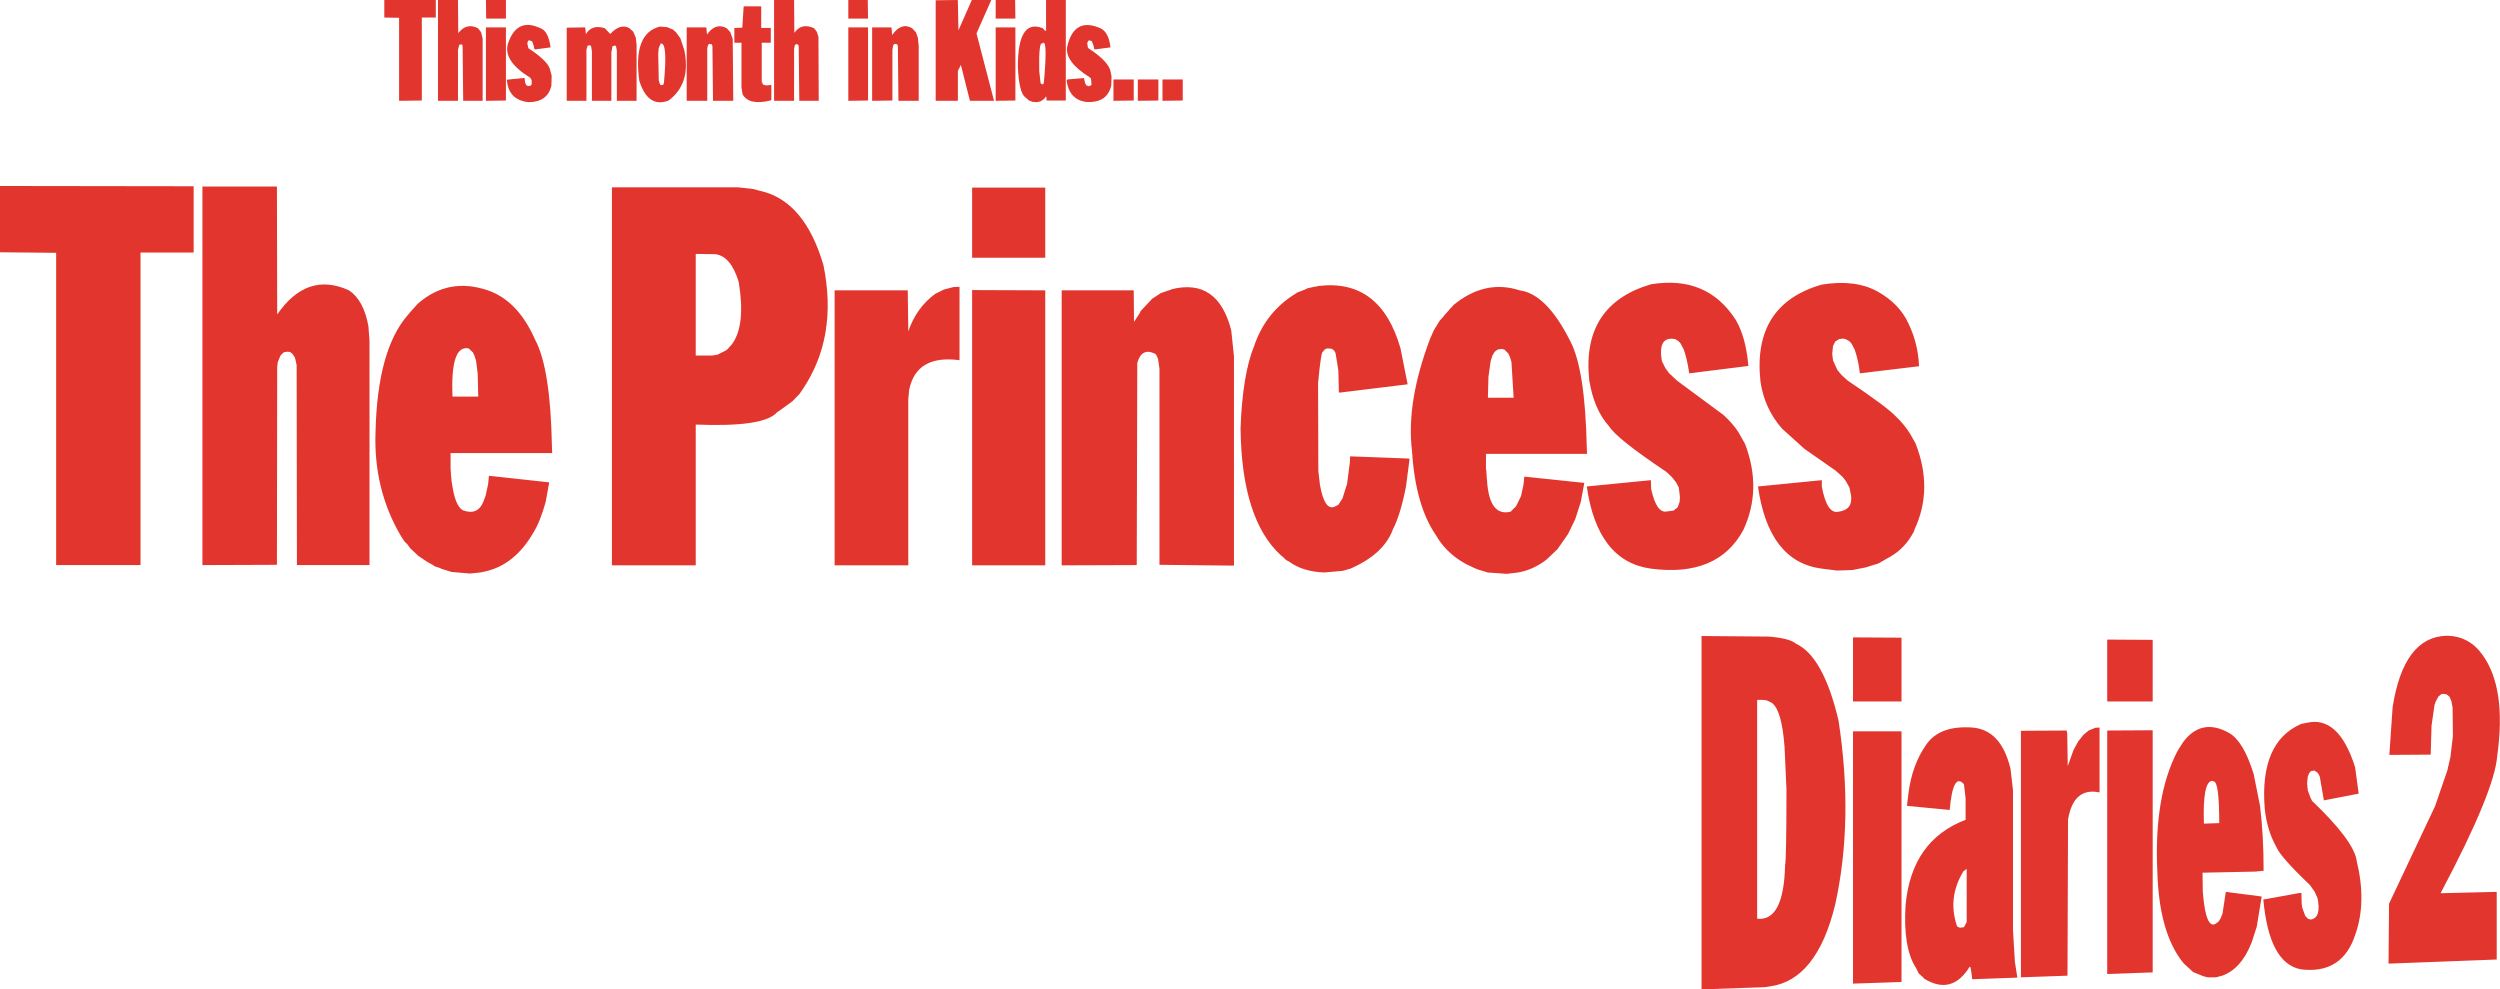 <?xml version="1.0" encoding="UTF-8" standalone="no"?>
<svg xmlns:xlink="http://www.w3.org/1999/xlink" height="180.6px" width="456.35px" xmlns="http://www.w3.org/2000/svg">
  <g transform="matrix(1.0, 0.0, 0.0, 1.0, -316.7, -171.4)">
    <path d="M659.5 224.65 Q663.4 226.85 665.05 230.4 666.85 234.15 667.0 238.25 L656.2 239.55 Q655.95 237.2 655.25 235.2 L654.7 234.15 654.3 233.7 653.7 233.35 653.15 233.2 652.4 233.3 651.7 233.75 651.3 234.55 651.15 236.0 651.3 237.2 652.1 238.95 652.85 239.85 653.95 240.85 Q661.0 245.6 662.6 247.25 664.3 248.85 665.35 250.55 L666.35 252.3 Q669.65 260.7 666.15 268.1 L666.15 268.25 Q664.55 271.45 661.7 273.05 L661.65 273.1 661.6 273.1 661.55 273.15 661.5 273.15 659.6 274.25 657.65 274.85 657.6 274.85 657.55 274.9 657.45 274.9 657.4 274.95 655.1 275.4 655.0 275.4 654.95 275.45 652.05 275.55 649.25 275.2 Q639.55 273.95 637.6 260.2 L649.25 259.05 649.25 260.2 Q650.2 265.35 652.35 264.8 654.9 264.45 654.6 261.9 L654.3 260.4 653.6 259.15 653.0 258.4 651.7 257.25 646.1 253.35 642.0 249.65 Q638.75 245.95 638.05 241.0 636.55 227.0 649.25 223.35 655.4 222.35 659.5 224.65 M763.25 287.45 Q767.4 287.45 769.9 291.0 774.25 297.1 772.55 309.3 772.1 315.8 762.2 334.45 L772.45 334.2 772.45 346.55 752.7 347.3 752.8 336.35 761.2 318.55 763.5 311.85 763.6 311.25 763.65 311.2 763.65 311.05 763.7 311.0 763.7 310.9 764.0 309.6 764.45 305.8 764.4 300.6 764.2 299.45 763.85 298.6 763.3 298.15 762.7 298.05 762.35 298.1 761.8 298.55 761.25 299.6 761.25 299.65 761.2 299.85 761.1 300.05 760.55 303.9 760.4 309.15 752.85 309.2 753.45 300.5 Q755.45 287.7 763.25 287.45 M663.8 287.8 L663.8 299.45 654.95 299.45 654.95 287.75 663.8 287.8 M701.35 304.75 L709.65 304.7 709.65 348.9 701.35 349.2 701.35 304.75 M699.2 304.25 L699.95 304.2 699.95 316.05 Q695.2 315.05 694.2 321.0 L694.1 349.5 685.6 349.8 685.6 304.8 693.95 304.75 694.05 305.25 694.15 311.25 695.2 308.3 696.05 306.75 697.0 305.55 697.95 304.75 699.2 304.25 M721.8 321.65 Q721.8 314.1 720.8 314.05 L720.7 314.0 720.45 313.95 Q718.75 314.15 719.0 321.75 L721.8 321.65 M714.6 307.8 L714.65 307.75 715.15 306.95 Q718.55 302.3 723.7 305.25 726.3 306.85 728.1 312.75 L729.25 318.55 Q729.9 323.9 729.9 330.35 L728.4 330.5 718.75 330.7 718.8 334.35 718.85 334.6 718.85 334.75 Q719.4 340.95 721.1 340.05 L721.65 339.65 722.05 339.05 722.4 338.15 723.0 334.2 729.55 335.05 728.65 340.55 727.75 343.35 Q725.85 348.25 722.35 349.5 L721.2 349.8 719.7 349.8 718.9 349.6 717.05 348.85 715.3 347.25 715.3 347.2 715.1 347.0 Q710.8 341.5 710.5 330.5 709.85 316.85 714.15 308.55 L714.2 308.5 714.3 308.3 714.35 308.25 714.35 308.2 714.4 308.15 714.4 308.1 714.5 308.0 714.5 307.95 714.55 307.9 714.6 307.8 M701.35 288.15 L709.65 288.2 709.65 299.45 701.35 299.45 701.35 288.15 M675.5 317.15 L675.2 314.55 Q673.2 312.3 672.6 319.25 L664.8 318.5 665.05 316.35 Q665.7 311.05 668.3 307.35 670.7 303.8 676.7 304.2 682.0 304.6 683.7 311.75 L684.15 315.65 684.15 341.2 684.5 347.0 684.95 349.85 676.7 350.15 676.6 349.15 676.55 348.95 676.55 348.85 676.4 348.0 676.25 347.85 Q673.0 353.15 667.95 350.05 L667.9 350.0 667.8 349.85 666.95 349.1 666.45 348.1 666.45 348.05 666.35 347.95 Q664.05 344.2 664.55 336.55 665.65 324.8 675.5 321.05 L675.5 317.15 M663.8 304.9 L663.8 350.65 654.95 350.95 654.95 304.9 663.8 304.9 M675.7 339.7 L675.7 330.0 675.1 330.45 Q672.15 335.3 673.95 340.5 L674.45 340.75 675.2 340.65 675.7 339.7 M651.7 336.5 Q648.35 350.3 639.8 351.45 L638.85 351.6 627.3 352.0 627.3 287.5 639.55 287.6 Q643.35 287.9 644.55 288.9 649.55 291.25 652.3 302.9 655.1 321.1 651.7 336.5 M736.75 303.55 L737.75 303.35 Q743.6 301.95 746.6 311.45 L747.25 316.25 747.1 316.3 740.9 317.5 740.15 313.15 740.1 313.1 740.1 313.05 739.95 312.75 739.9 312.7 739.9 312.65 739.75 312.45 739.15 312.05 738.55 312.15 738.2 312.55 737.95 313.2 737.85 314.2 737.85 314.7 737.9 314.75 737.9 315.25 737.95 315.3 737.95 315.65 738.0 315.75 738.0 315.8 738.4 316.85 738.4 316.9 738.55 317.2 738.6 317.25 738.6 317.3 738.75 317.6 Q746.45 324.95 746.9 328.6 748.7 336.0 746.7 341.8 L746.65 341.95 Q744.3 349.25 736.75 348.35 730.9 347.3 729.85 335.6 L736.5 334.4 736.8 334.4 736.85 336.4 736.95 337.1 737.5 338.6 738.05 339.15 738.55 339.25 Q740.45 338.9 739.75 335.35 L739.2 334.15 738.35 332.95 Q733.0 327.85 732.25 326.05 730.5 322.95 730.1 318.95 729.15 306.85 736.75 303.55 M511.25 171.4 L511.25 189.75 507.75 189.75 507.7 189.15 507.65 189.0 507.3 189.45 506.65 189.9 506.0 190.05 505.2 190.0 504.55 189.75 503.85 189.15 Q502.7 188.3 502.5 183.55 502.5 174.75 507.05 176.55 L507.5 177.05 507.65 176.95 507.65 171.4 511.25 171.4 M491.5 171.4 L491.55 171.6 491.65 176.95 494.1 171.4 497.65 171.4 494.95 177.5 498.15 189.8 493.75 189.8 492.1 183.25 491.55 184.35 491.55 189.8 487.5 189.8 487.5 171.45 491.5 171.4 M502.0 171.4 L502.05 174.8 498.45 174.8 498.45 171.4 502.0 171.4 M502.05 176.4 L502.05 189.75 498.45 189.8 498.45 176.4 502.05 176.4 M519.6 185.3 L519.55 187.0 Q518.8 190.3 514.85 190.0 511.85 189.5 511.4 186.1 L511.55 185.9 514.55 185.65 514.75 186.45 514.95 186.95 515.45 187.15 515.9 186.95 515.95 186.75 515.85 185.75 515.6 185.5 Q511.05 182.65 511.5 179.95 512.75 174.45 517.55 176.55 519.1 177.25 519.4 180.05 L516.75 180.4 516.45 180.4 516.35 179.85 516.0 178.9 515.45 178.75 515.15 179.25 515.3 180.15 Q518.75 182.4 519.35 184.15 L519.6 185.3 M506.95 179.35 Q506.3 178.95 506.4 184.35 L506.65 186.6 506.95 186.8 507.15 186.75 507.25 186.45 Q508.0 178.15 506.95 179.35 M524.4 185.9 L528.15 185.9 528.15 189.75 524.4 189.8 524.4 185.9 M519.95 189.8 L519.95 185.9 523.65 185.9 523.65 189.75 519.95 189.8 M532.6 189.75 L528.9 189.8 528.9 185.9 532.6 185.9 532.6 189.75 M396.65 171.4 L400.3 171.4 400.35 177.45 Q401.85 175.5 403.95 176.55 L404.5 177.25 404.8 178.4 404.8 189.8 401.25 189.8 401.15 179.85 401.05 179.5 400.55 179.55 400.3 180.5 400.3 189.8 396.65 189.8 396.65 171.4 M396.25 171.4 L396.25 174.6 393.7 174.6 393.7 189.75 389.55 189.8 389.55 174.65 386.85 174.6 386.85 171.4 396.25 171.4 M409.05 171.4 L409.05 174.8 405.45 174.8 405.4 171.4 409.05 171.4 M423.55 176.55 L423.65 177.65 Q424.7 175.8 427.1 176.55 L428.1 177.6 Q429.95 175.6 431.6 176.55 L432.3 177.2 432.75 178.25 432.9 179.55 432.9 189.8 429.3 189.8 429.3 180.65 429.15 179.85 428.95 179.7 428.5 179.85 428.3 180.95 428.3 189.8 424.75 189.8 424.75 180.75 424.6 179.85 424.4 179.65 423.95 179.75 423.75 180.45 423.75 189.8 420.15 189.8 420.15 176.45 423.5 176.4 423.55 176.55 M417.4 185.2 L417.35 187.05 Q416.65 190.05 413.15 190.05 409.6 189.65 409.25 186.2 L409.2 185.95 412.2 185.65 412.45 185.65 412.55 186.45 412.75 186.95 413.1 187.1 413.55 187.05 413.75 186.8 413.75 186.05 413.5 185.6 Q408.55 182.55 409.4 179.45 411.0 174.5 415.35 176.55 416.8 177.05 417.2 180.05 L414.55 180.4 414.25 180.4 414.15 179.85 413.85 178.95 413.3 178.75 413.1 178.85 412.95 179.3 413.15 180.2 Q416.5 182.4 417.05 183.9 L417.4 185.2 M409.05 176.4 L409.05 189.75 405.4 189.8 405.4 176.4 409.05 176.4 M441.6 180.5 Q442.9 186.65 438.75 189.75 435.0 191.2 433.4 186.15 432.2 177.5 437.15 176.25 L438.45 176.35 439.55 176.8 440.15 177.35 440.9 178.4 441.6 180.5 M437.3 179.35 L436.95 180.15 436.85 181.15 436.95 186.1 437.2 186.85 437.4 186.95 437.8 186.85 437.9 186.45 Q438.6 179.05 437.3 179.35 M442.05 176.4 L445.6 176.4 445.65 176.55 445.75 177.7 Q447.35 175.45 449.35 176.55 L450.0 177.25 450.45 178.5 450.55 189.8 446.85 189.8 446.75 179.85 446.65 179.5 446.2 179.4 445.95 179.6 445.8 180.2 445.8 189.8 442.05 189.8 442.05 176.4 M475.1 171.4 L475.15 174.8 471.55 174.8 471.55 171.4 475.1 171.4 M458.0 171.4 L461.65 171.4 461.7 177.4 Q463.0 175.5 465.3 176.55 L465.8 177.2 466.1 178.15 466.15 189.8 462.6 189.8 462.5 179.85 462.4 179.55 462.05 179.45 461.8 179.6 461.65 180.35 461.65 189.8 458.0 189.8 458.0 171.4 M455.65 172.55 L455.65 176.5 457.4 176.5 457.4 179.2 455.75 179.2 455.75 186.35 456.0 186.85 456.6 187.0 457.5 186.9 457.5 189.65 457.3 189.75 Q453.4 190.7 452.25 188.6 L452.05 187.4 452.05 179.2 450.75 179.2 450.75 176.5 452.2 176.45 452.45 172.55 455.65 172.55 M483.2 176.55 L483.9 177.3 484.25 178.3 484.4 179.75 484.4 189.8 480.7 189.8 480.6 179.85 480.55 179.65 480.4 179.45 480.0 179.4 479.75 179.65 479.6 180.5 479.6 189.75 475.9 189.8 475.9 176.4 479.4 176.4 479.45 176.55 479.55 177.8 Q481.2 175.4 483.2 176.55 M475.15 176.4 L475.15 189.75 471.55 189.8 471.55 176.4 475.15 176.4 M455.5 206.25 Q463.55 208.05 467.0 219.75 469.7 232.85 463.2 242.5 L462.65 243.3 461.35 244.65 458.8 246.5 458.75 246.5 458.65 246.6 458.55 246.65 458.5 246.7 Q456.1 249.4 443.7 248.9 L443.7 274.6 428.4 274.6 428.4 205.6 451.5 205.6 454.15 205.9 455.5 206.25 M405.75 224.4 Q411.25 226.3 414.35 233.35 417.2 238.6 417.45 252.95 L417.5 254.1 398.95 254.1 398.95 256.95 399.05 258.45 399.05 258.5 399.1 258.7 399.1 259.1 399.15 259.25 Q399.7 263.75 401.2 264.55 403.9 265.55 404.95 262.95 L405.35 261.85 405.8 259.8 405.95 258.25 416.95 259.45 416.3 263.05 Q415.3 266.65 414.05 268.65 410.6 274.6 405.1 275.75 L404.85 275.8 404.75 275.85 404.55 275.85 404.4 275.9 404.3 275.9 402.95 276.05 402.7 276.05 402.55 276.1 399.1 275.8 397.2 275.2 397.15 275.15 397.1 275.15 397.05 275.1 397.0 275.1 396.8 275.0 396.75 275.0 396.1 274.8 395.5 274.4 395.45 274.4 395.4 274.35 395.35 274.35 395.3 274.3 394.5 273.85 394.45 273.8 393.1 272.9 391.6 271.5 391.1 270.8 390.5 270.2 389.8 269.1 Q384.85 260.6 385.25 250.2 385.6 235.3 391.1 228.95 L391.25 228.8 391.25 228.75 392.95 226.85 Q398.55 221.95 405.75 224.4 M482.4 224.4 L482.5 231.9 Q483.95 227.6 487.4 225.05 L489.0 224.25 490.75 223.8 491.85 223.75 491.85 237.15 Q483.95 236.1 482.65 242.6 L482.5 244.3 482.5 274.6 469.05 274.6 469.05 224.4 482.4 224.4 M450.3 234.25 Q452.85 230.8 451.55 222.9 450.15 218.2 447.3 217.8 L443.7 217.75 443.7 236.3 446.7 236.3 447.65 236.15 449.25 235.35 449.35 235.25 449.5 235.15 450.3 234.25 M383.95 230.95 L384.15 233.6 384.15 274.55 370.9 274.55 370.85 238.05 370.55 236.7 370.1 236.0 369.65 235.65 369.15 235.6 368.5 235.7 367.9 236.3 367.4 237.5 367.3 238.45 367.25 274.5 353.65 274.55 353.65 205.45 367.25 205.45 367.3 228.8 Q372.75 220.9 380.4 224.4 383.1 226.2 383.95 230.95 M403.05 235.75 L402.25 235.0 Q398.9 234.3 399.3 243.8 L404.0 243.8 403.9 239.65 403.6 237.25 403.3 236.3 403.05 235.8 403.05 235.75 M342.35 217.5 L342.35 274.55 326.95 274.55 326.95 217.55 316.7 217.45 316.7 205.35 352.05 205.4 352.05 217.5 342.35 217.5 M581.35 227.8 L581.85 227.3 581.9 227.2 582.0 227.1 Q587.75 222.35 594.1 224.4 599.0 225.05 603.3 233.6 606.05 238.7 606.35 253.1 L606.4 254.25 587.95 254.25 587.95 257.05 588.0 257.2 588.1 258.7 588.1 258.8 588.15 259.0 588.15 259.25 Q588.6 265.75 592.45 264.8 L593.45 263.8 594.35 261.95 594.75 260.1 594.75 260.05 594.8 259.85 594.95 258.4 605.9 259.55 605.25 263.05 604.25 266.15 602.95 268.85 601.0 271.65 599.0 273.55 Q596.75 275.3 594.1 275.85 L593.7 275.9 593.6 275.95 593.45 275.95 591.75 276.15 588.25 275.9 586.3 275.3 586.25 275.25 586.2 275.25 586.15 275.2 586.05 275.2 586.0 275.15 585.95 275.15 585.9 275.1 585.85 275.1 584.7 274.55 584.65 274.55 584.6 274.5 584.55 274.5 584.5 274.45 584.45 274.45 584.4 274.4 584.35 274.4 584.3 274.35 584.25 274.35 584.2 274.3 583.6 273.95 Q580.55 272.1 578.85 269.15 575.05 263.65 574.45 253.7 573.35 244.8 577.8 233.1 L577.85 233.05 577.85 233.0 578.45 231.65 579.5 229.95 580.3 229.05 580.35 228.95 581.25 227.95 581.35 227.8 M623.5 234.15 L623.45 234.1 623.45 234.05 623.05 233.65 622.5 233.3 Q619.8 232.8 619.9 235.9 L619.9 236.25 619.95 236.3 619.95 236.65 620.0 236.7 620.0 237.0 620.05 237.05 620.05 237.3 620.1 237.35 620.1 237.4 620.7 238.6 621.4 239.55 622.85 240.9 631.3 247.15 Q633.1 248.8 634.1 250.4 L635.25 252.45 Q638.4 260.75 634.9 268.2 630.2 276.8 618.05 275.2 608.3 273.85 606.35 260.2 L618.05 259.05 618.1 260.65 Q619.1 265.25 621.05 264.75 L622.2 264.6 622.95 264.0 623.3 263.0 623.35 262.1 623.15 260.4 622.65 259.45 621.9 258.5 620.9 257.55 Q611.8 251.45 610.45 249.25 607.65 246.15 606.8 240.8 605.35 227.05 618.05 223.3 628.3 221.6 633.55 229.8 635.4 232.95 635.85 238.2 L625.05 239.55 Q624.65 236.8 624.05 235.2 L623.5 234.15 M573.65 241.55 L561.4 243.05 561.1 243.05 561.0 239.0 560.5 235.9 560.45 235.8 560.45 235.75 560.4 235.7 560.4 235.65 560.15 235.3 559.75 235.05 558.95 235.0 558.55 235.15 558.2 235.6 Q557.85 235.4 557.3 241.35 L557.35 257.35 557.65 259.95 Q558.5 264.65 560.3 263.9 L561.0 263.55 561.75 262.4 562.6 259.7 563.1 255.8 563.15 254.7 573.85 255.1 574.0 255.2 573.35 260.2 Q572.35 265.35 570.95 268.05 569.3 272.55 563.2 275.2 L561.8 275.6 558.45 275.9 Q554.45 275.75 552.0 273.9 L551.5 273.65 550.65 272.85 550.6 272.85 550.55 272.8 Q543.35 266.25 543.15 249.6 543.5 239.75 545.65 234.5 547.65 228.65 552.65 225.35 L552.7 225.3 552.75 225.3 553.5 224.8 554.3 224.5 554.35 224.45 554.45 224.45 554.5 224.4 554.55 224.4 555.45 224.0 556.9 223.7 557.05 223.7 557.1 223.65 557.25 223.65 557.3 223.6 557.4 223.6 Q568.7 222.25 572.35 235.0 L573.65 241.55 M591.3 235.2 L590.8 235.1 590.1 235.2 589.55 235.6 589.1 236.35 588.8 237.35 588.4 240.2 588.3 244.0 593.0 244.0 592.6 237.45 592.3 236.5 592.05 236.0 592.05 235.95 591.3 235.2 M530.5 224.25 L530.55 224.2 Q539.0 222.1 541.45 231.7 L541.95 236.45 541.95 274.65 528.35 274.5 528.35 238.75 528.1 236.95 527.75 236.15 527.5 235.95 Q525.1 234.8 524.3 237.65 L524.2 274.55 510.5 274.6 510.5 224.4 523.65 224.4 523.7 230.15 524.75 228.55 524.9 228.2 527.0 225.95 528.6 224.9 530.35 224.3 530.4 224.3 530.45 224.25 530.5 224.25 M507.5 218.45 L494.15 218.45 494.15 205.65 507.5 205.65 507.5 218.45 M507.5 224.4 L507.5 274.6 494.15 274.6 494.15 224.35 507.5 224.4 M639.9 299.6 L639.85 299.55 639.2 299.25 638.5 299.15 637.45 299.15 637.45 339.1 Q642.3 339.65 642.55 329.35 642.8 328.2 642.8 315.45 L642.45 307.7 Q641.95 301.2 640.25 299.8 L640.15 299.7 640.1 299.7 640.05 299.65 640.0 299.65 639.95 299.6 639.9 299.6" fill="#e2352e" fill-rule="evenodd" stroke="none"/>
  </g>
</svg>
